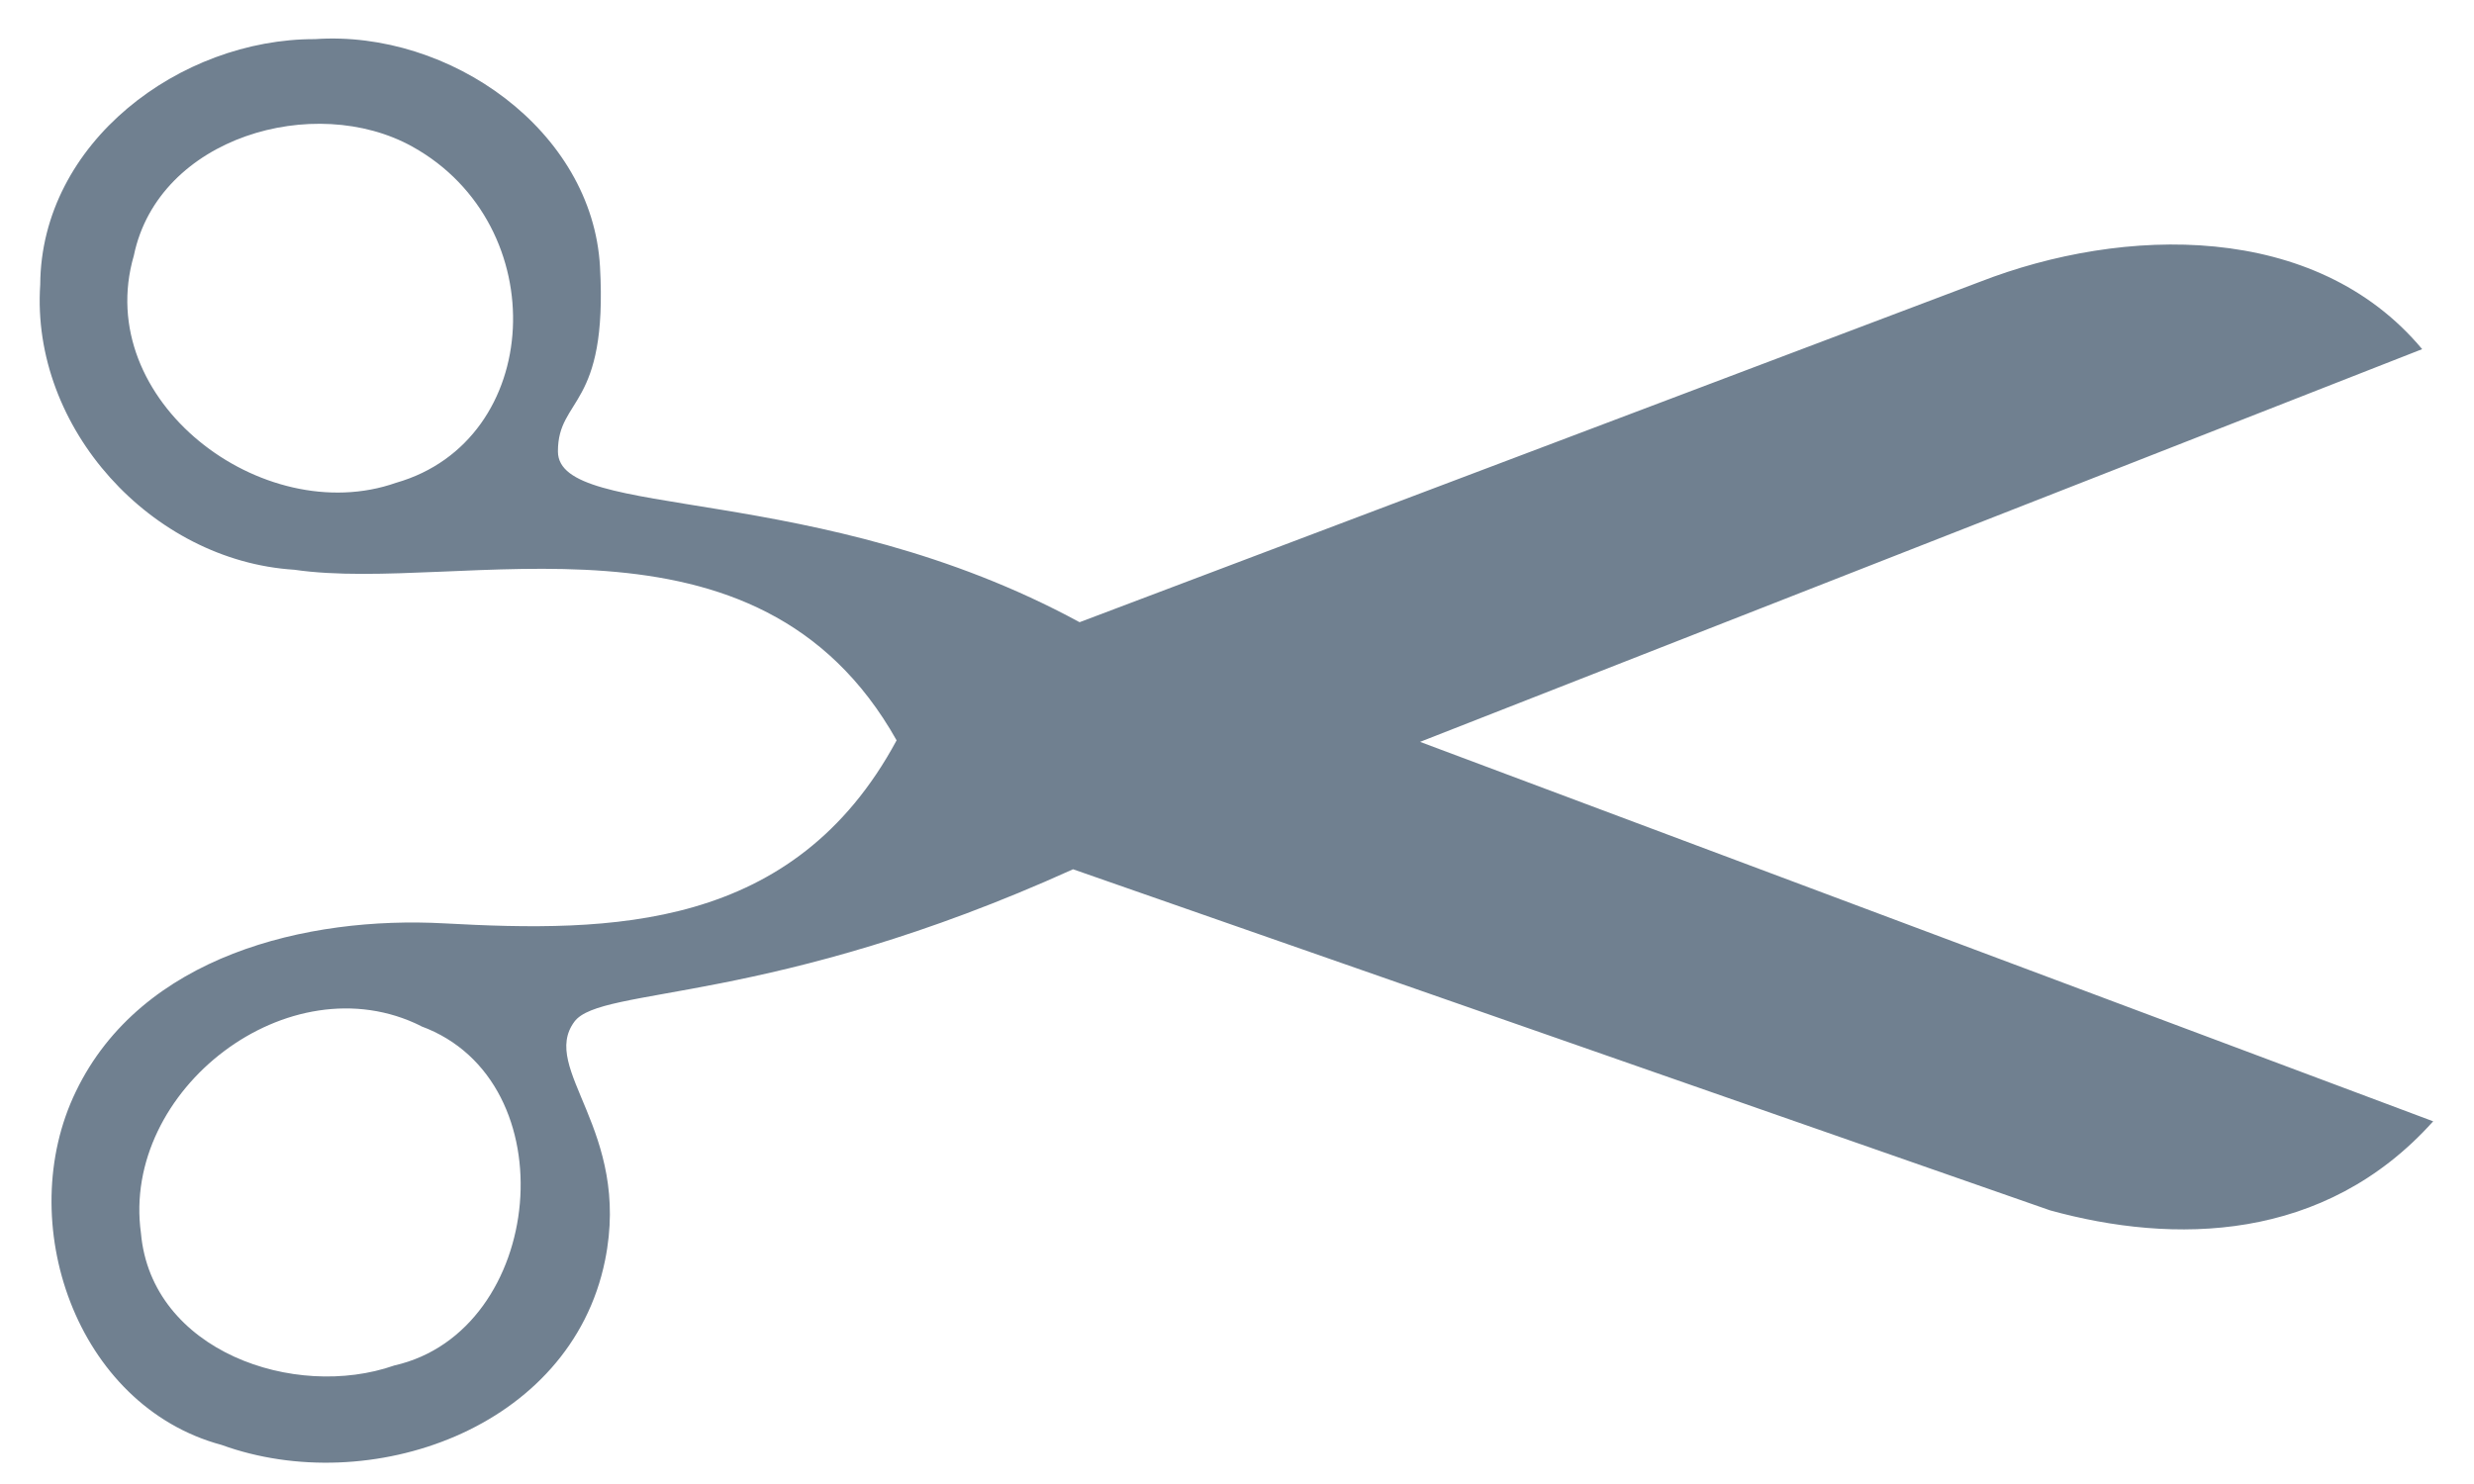 <?xml version="1.0" encoding="UTF-8" standalone="no"?>
<!-- Created with Inkscape (http://www.inkscape.org/) -->

<svg
   xmlns:svg="http://www.w3.org/2000/svg"
   xmlns="http://www.w3.org/2000/svg"
   version="1.1"
   width="100"
   height="60"
   id="svg2">
  <defs
     id="defs4">
    <marker
       refX="0"
       refY="0"
       orient="auto"
       id="Scissors"
       style="overflow:visible">
      <path
         d="M 9.09,-3.606 C 8.12,-4.777 6.37,-4.736 5.062,-4.233 l -8.212,3.078 c -2.388,-1.307 -4.748,-0.933 -4.748,-1.569 0,-0.497 0.457,-0.388 0.388,-1.683 -0.066,-1.243 -1.364,-2.163 -2.59,-2.082 -1.227,-0.007 -2.499,0.933 -2.51,2.23 -0.091,1.306 1.007,2.52 2.307,2.605 1.522,0.227 4.218,-0.696 5.483,1.571 -0.942,1.738 -2.614,1.743 -4.126,1.656 -1.255,-0.072 -2.762,0.287 -3.361,1.521 -0.578,1.182 -0.011,2.865 1.317,3.226 1.34,0.492 3.181,-0.13 3.499,-1.671 0.246,-1.188 -0.595,-1.746 -0.273,-2.177 0.244,-0.325 1.791,-0.137 4.547,-1.375 L 5.676,4.233 C 6.8,4.547 8.173,4.536 9.168,3.431 L -0.052,-0.054 9.09,-3.606 z m -18.308,-1.901 c 1.295,0.723 1.189,2.684 -0.156,3.063 -1.217,0.424 -2.771,-0.759 -2.383,-2.077 0.227,-1.082 1.653,-1.481 2.54,-0.986 z m 0.056,8.017 c 1.351,0.499 1.121,2.784 -0.252,3.092 -0.911,0.316 -2.214,-0.139 -2.306,-1.212 -0.178,-1.305 1.356,-2.484 2.558,-1.879 z"
         id="schere"
         style="marker-start:none" />
    </marker>
  </defs>
  <g transform="translate(0,-992.362)" id="layer1" style="fill: slategrey;">
    <g
       transform="matrix(4.261,-1.235,1.235,4.261,-1337.766,-2994.974)"
       id="g4593">
      <path
         d="m 59.732,956.401 c -0.61,-1.393 -2.303,-1.836 -3.699,-1.712 l -8.743,0.696 c -1.936,-1.914 -4.307,-2.205 -4.132,-2.817 0.137,-0.478 0.546,-0.247 0.837,-1.511 0.28,-1.213 -0.715,-2.455 -1.916,-2.715 -1.178,-0.345 -2.66,0.208 -3.028,1.452 -0.448,1.231 0.274,2.7 1.5,3.14 1.401,0.637 4.247,0.494 4.838,3.021 -1.385,1.411 -2.993,0.955 -4.422,0.455 -1.186,-0.415 -2.734,-0.485 -3.65,0.536 -0.882,0.977 -0.8,2.751 0.377,3.464 1.153,0.842 3.093,0.752 3.824,-0.642 0.563,-1.074 -0.091,-1.842 0.338,-2.168 0.324,-0.246 1.759,0.362 4.75,-0.069 l 7.685,5.464 c 0.994,0.611 2.317,0.979 3.578,0.192 l -7.903,-5.891 9.767,-0.896 z m -17.075,-6.872 c 1.045,1.052 0.403,2.907 -0.995,2.902 -1.286,0.072 -2.455,-1.493 -1.718,-2.654 0.516,-0.977 1.997,-0.968 2.713,-0.248 z m -2.155,7.722 c 1.161,0.852 0.311,2.986 -1.094,2.902 -0.963,0.053 -2.09,-0.743 -1.882,-1.801 0.189,-1.303 1.988,-2.014 2.977,-1.102 z"
         id="path4599"
         style="marker-start:none" />
    </g>
  </g>
</svg>
